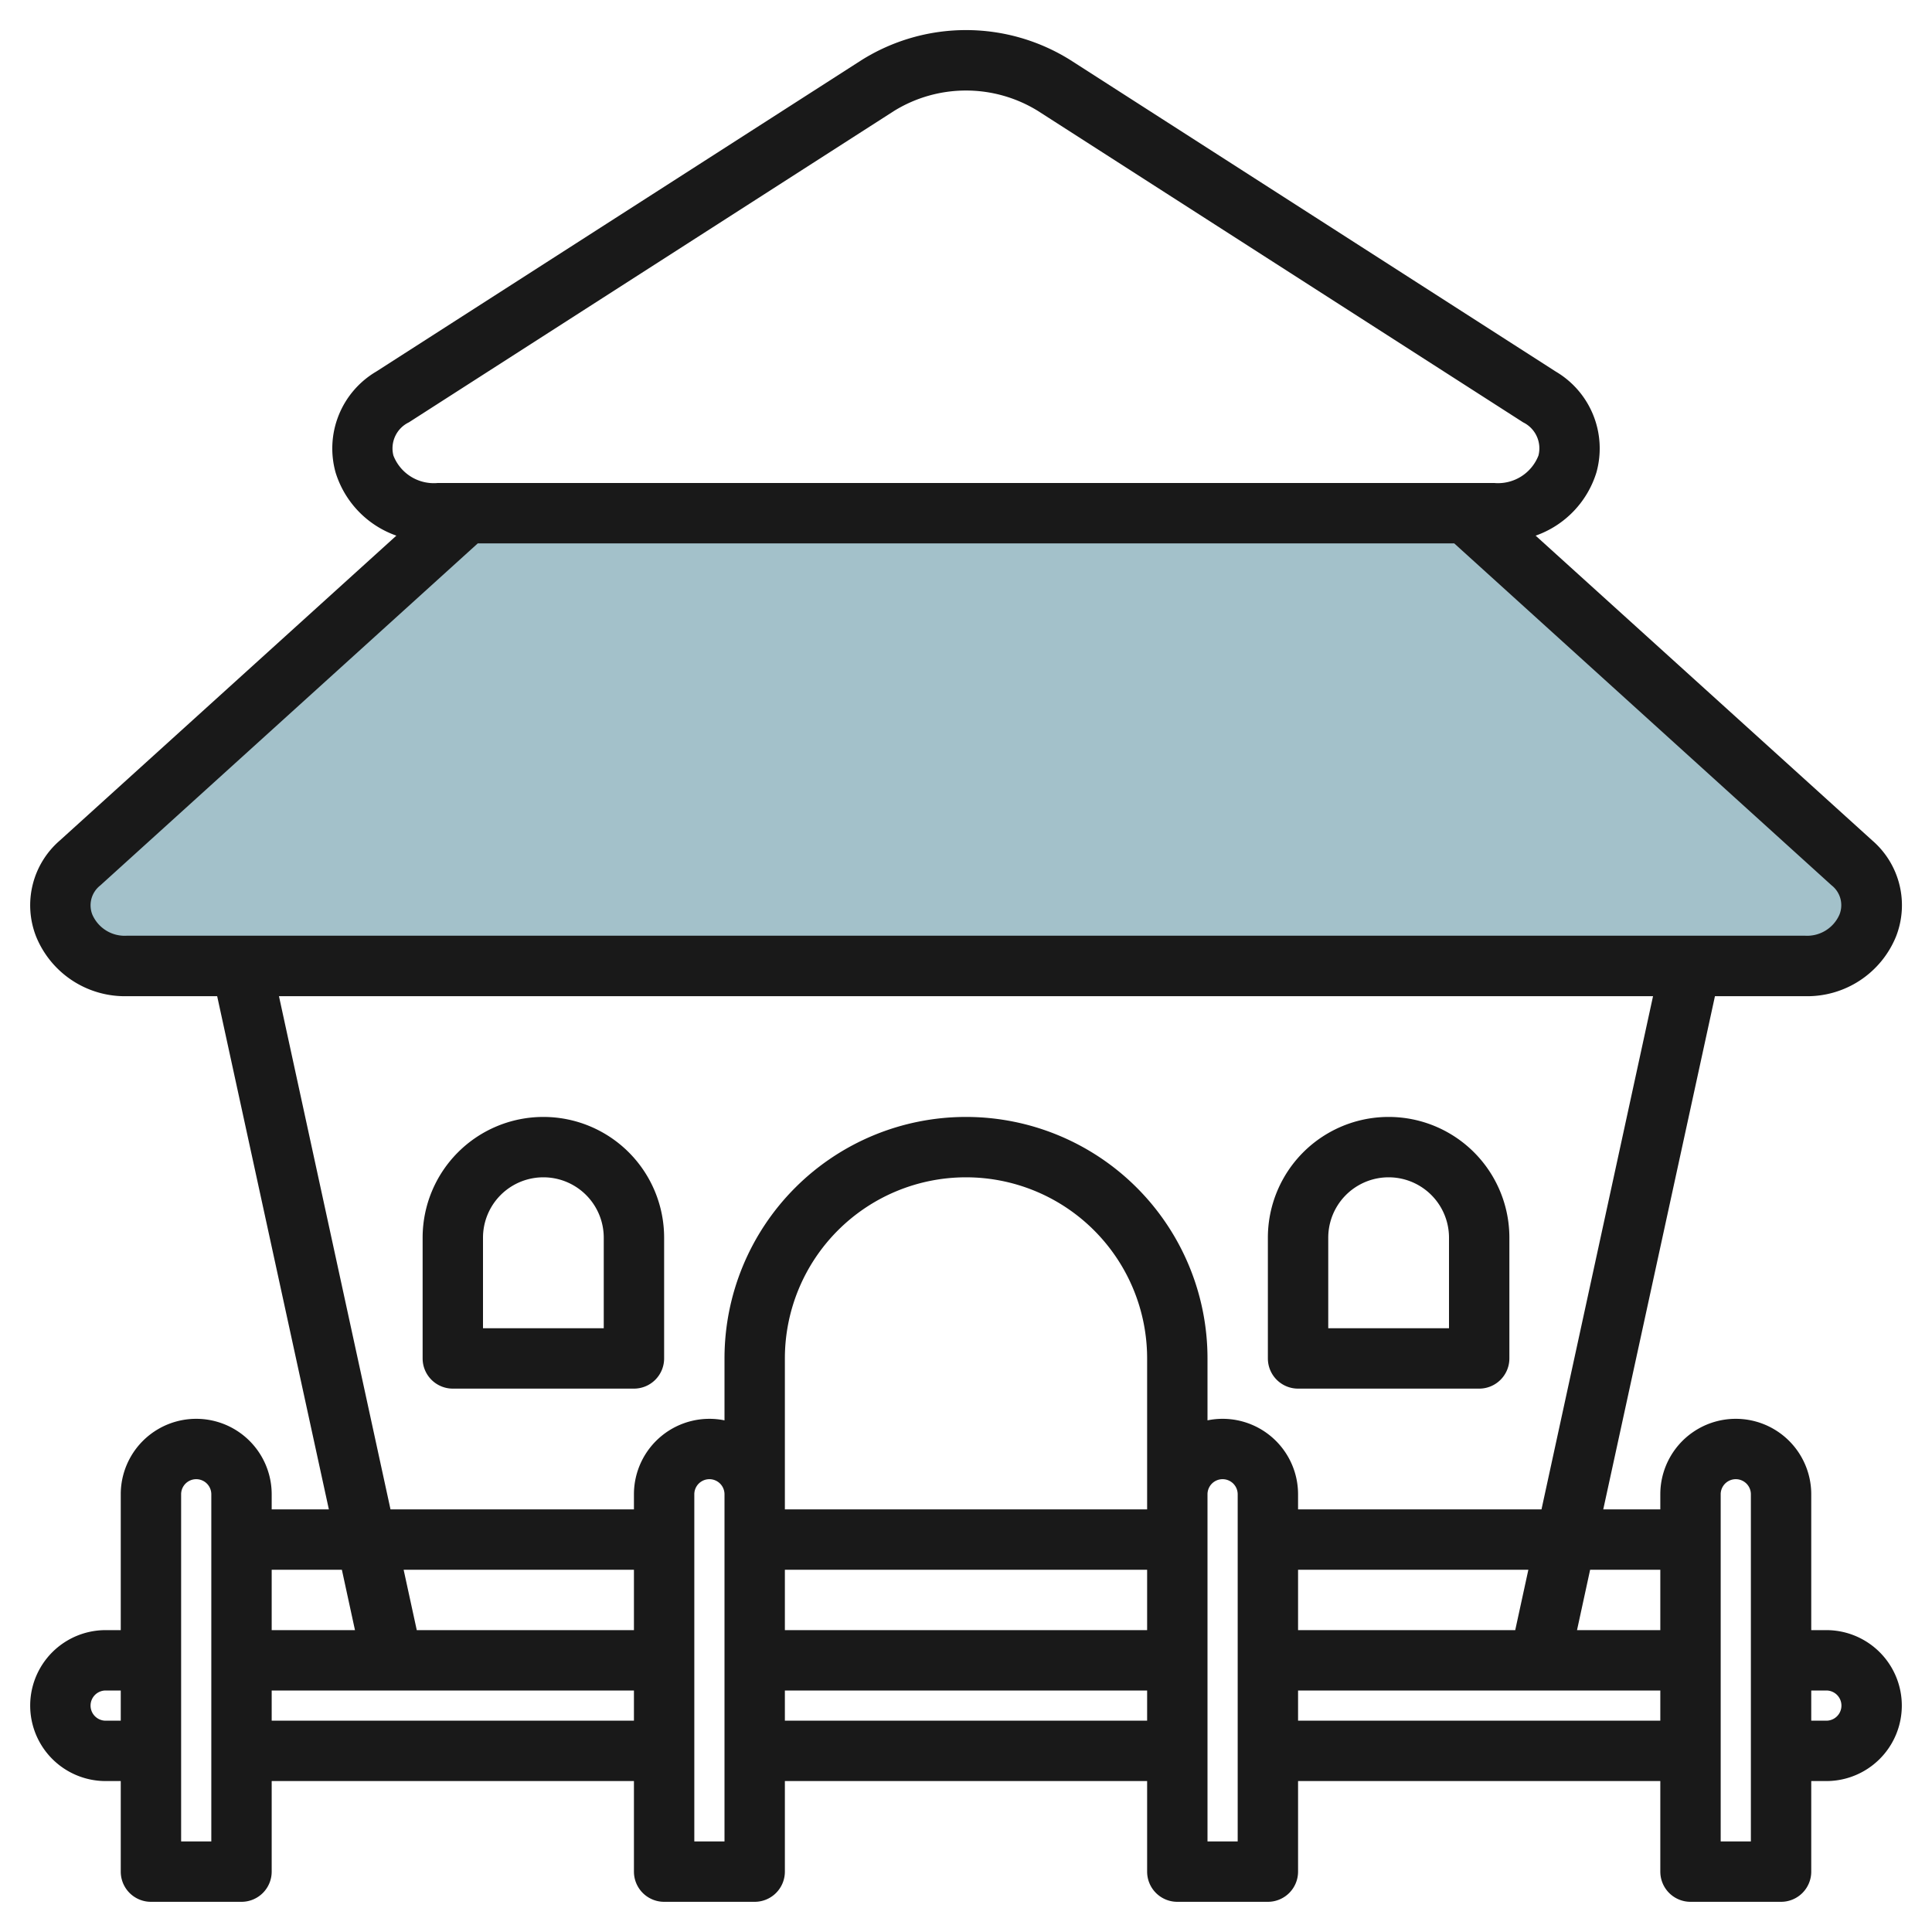<?xml version="1.0" encoding="UTF-8"?>
<svg xmlns="http://www.w3.org/2000/svg" id="Artboard_30" data-name="Artboard 30" viewBox="0 0 64 64" width="512" height="512"><path d="M15.441,17,2.651,28.586A1.983,1.983,0,0,0,4.212,32H59.788a1.983,1.983,0,0,0,1.561-3.414L48.559,17Z" style="fill:#a3c1ca"/><path d="M60.5,54H60V49.5a2.5,2.5,0,0,0-5,0V50H53.11l3.7-17h2.982a3.174,3.174,0,0,0,3.019-1.984,2.834,2.834,0,0,0-.786-3.171L50.87,17.744a3.227,3.227,0,0,0,2.012-2.088,2.956,2.956,0,0,0-1.346-3.348L35.463,1.993a6.516,6.516,0,0,0-6.926,0L12.464,12.308a2.956,2.956,0,0,0-1.346,3.348,3.227,3.227,0,0,0,2.012,2.088L1.979,27.845a2.834,2.834,0,0,0-.786,3.171A3.174,3.174,0,0,0,4.212,33H7.194l3.7,17H9v-.5a2.5,2.5,0,0,0-5,0V54H3.5a2.5,2.5,0,0,0,0,5H4v3a1,1,0,0,0,1,1H8a1,1,0,0,0,1-1V59H21v3a1,1,0,0,0,1,1h3a1,1,0,0,0,1-1V59H38v3a1,1,0,0,0,1,1h3a1,1,0,0,0,1-1V59H55v3a1,1,0,0,0,1,1h3a1,1,0,0,0,1-1V59h.5a2.5,2.5,0,0,0,0-5Zm-57,3a.5.5,0,0,1,0-1H4v1ZM7,61H6V49.5a.5.5,0,0,1,1,0Zm48-9v2H52.241l.434-2ZM43,52h7.629l-.435,2H43ZM13.544,13.991,29.617,3.675a4.537,4.537,0,0,1,4.766,0L50.456,13.991a.957.957,0,0,1,.507,1.1A1.437,1.437,0,0,1,49.5,16H14.5a1.436,1.436,0,0,1-1.467-.907A.956.956,0,0,1,13.544,13.991ZM3.06,30.3a.835.835,0,0,1,.262-.969L15.827,18H48.173l12.5,11.327a.835.835,0,0,1,.262.969,1.169,1.169,0,0,1-1.152.7H4.212A1.168,1.168,0,0,1,3.06,30.3ZM11.325,52l.434,2H9V52Zm2.481,2-.435-2H21v2ZM9,57V56H21v1Zm15,4H23V49.5a.5.5,0,0,1,1,0ZM38,49.5V50H26V45a6,6,0,0,1,12,0ZM26,52H38v2H26Zm0,5V56H38v1Zm15,4H40V49.5a.5.5,0,0,1,1,0Zm-.5-14a2.5,2.5,0,0,0-.5.051V45a8,8,0,0,0-16,0v2.051A2.5,2.5,0,0,0,21,49.5V50H12.936L9.241,33H54.759L51.064,50H43v-.5A2.5,2.5,0,0,0,40.5,47ZM43,57V56H55v1Zm15,4H57V49.5a.5.5,0,0,1,1,0Zm2.5-4H60V56h.5a.5.5,0,0,1,0,1Z" style="fill:#191919"/><path d="M18,37a4,4,0,0,0-4,4v4a1,1,0,0,0,1,1h6a1,1,0,0,0,1-1V41A4,4,0,0,0,18,37Zm2,7H16V41a2,2,0,0,1,4,0Z" style="fill:#191919"/><path d="M43,46h6a1,1,0,0,0,1-1V41a4,4,0,0,0-8,0v4A1,1,0,0,0,43,46Zm1-5a2,2,0,0,1,4,0v3H44Z" style="fill:#191919"/></svg>
